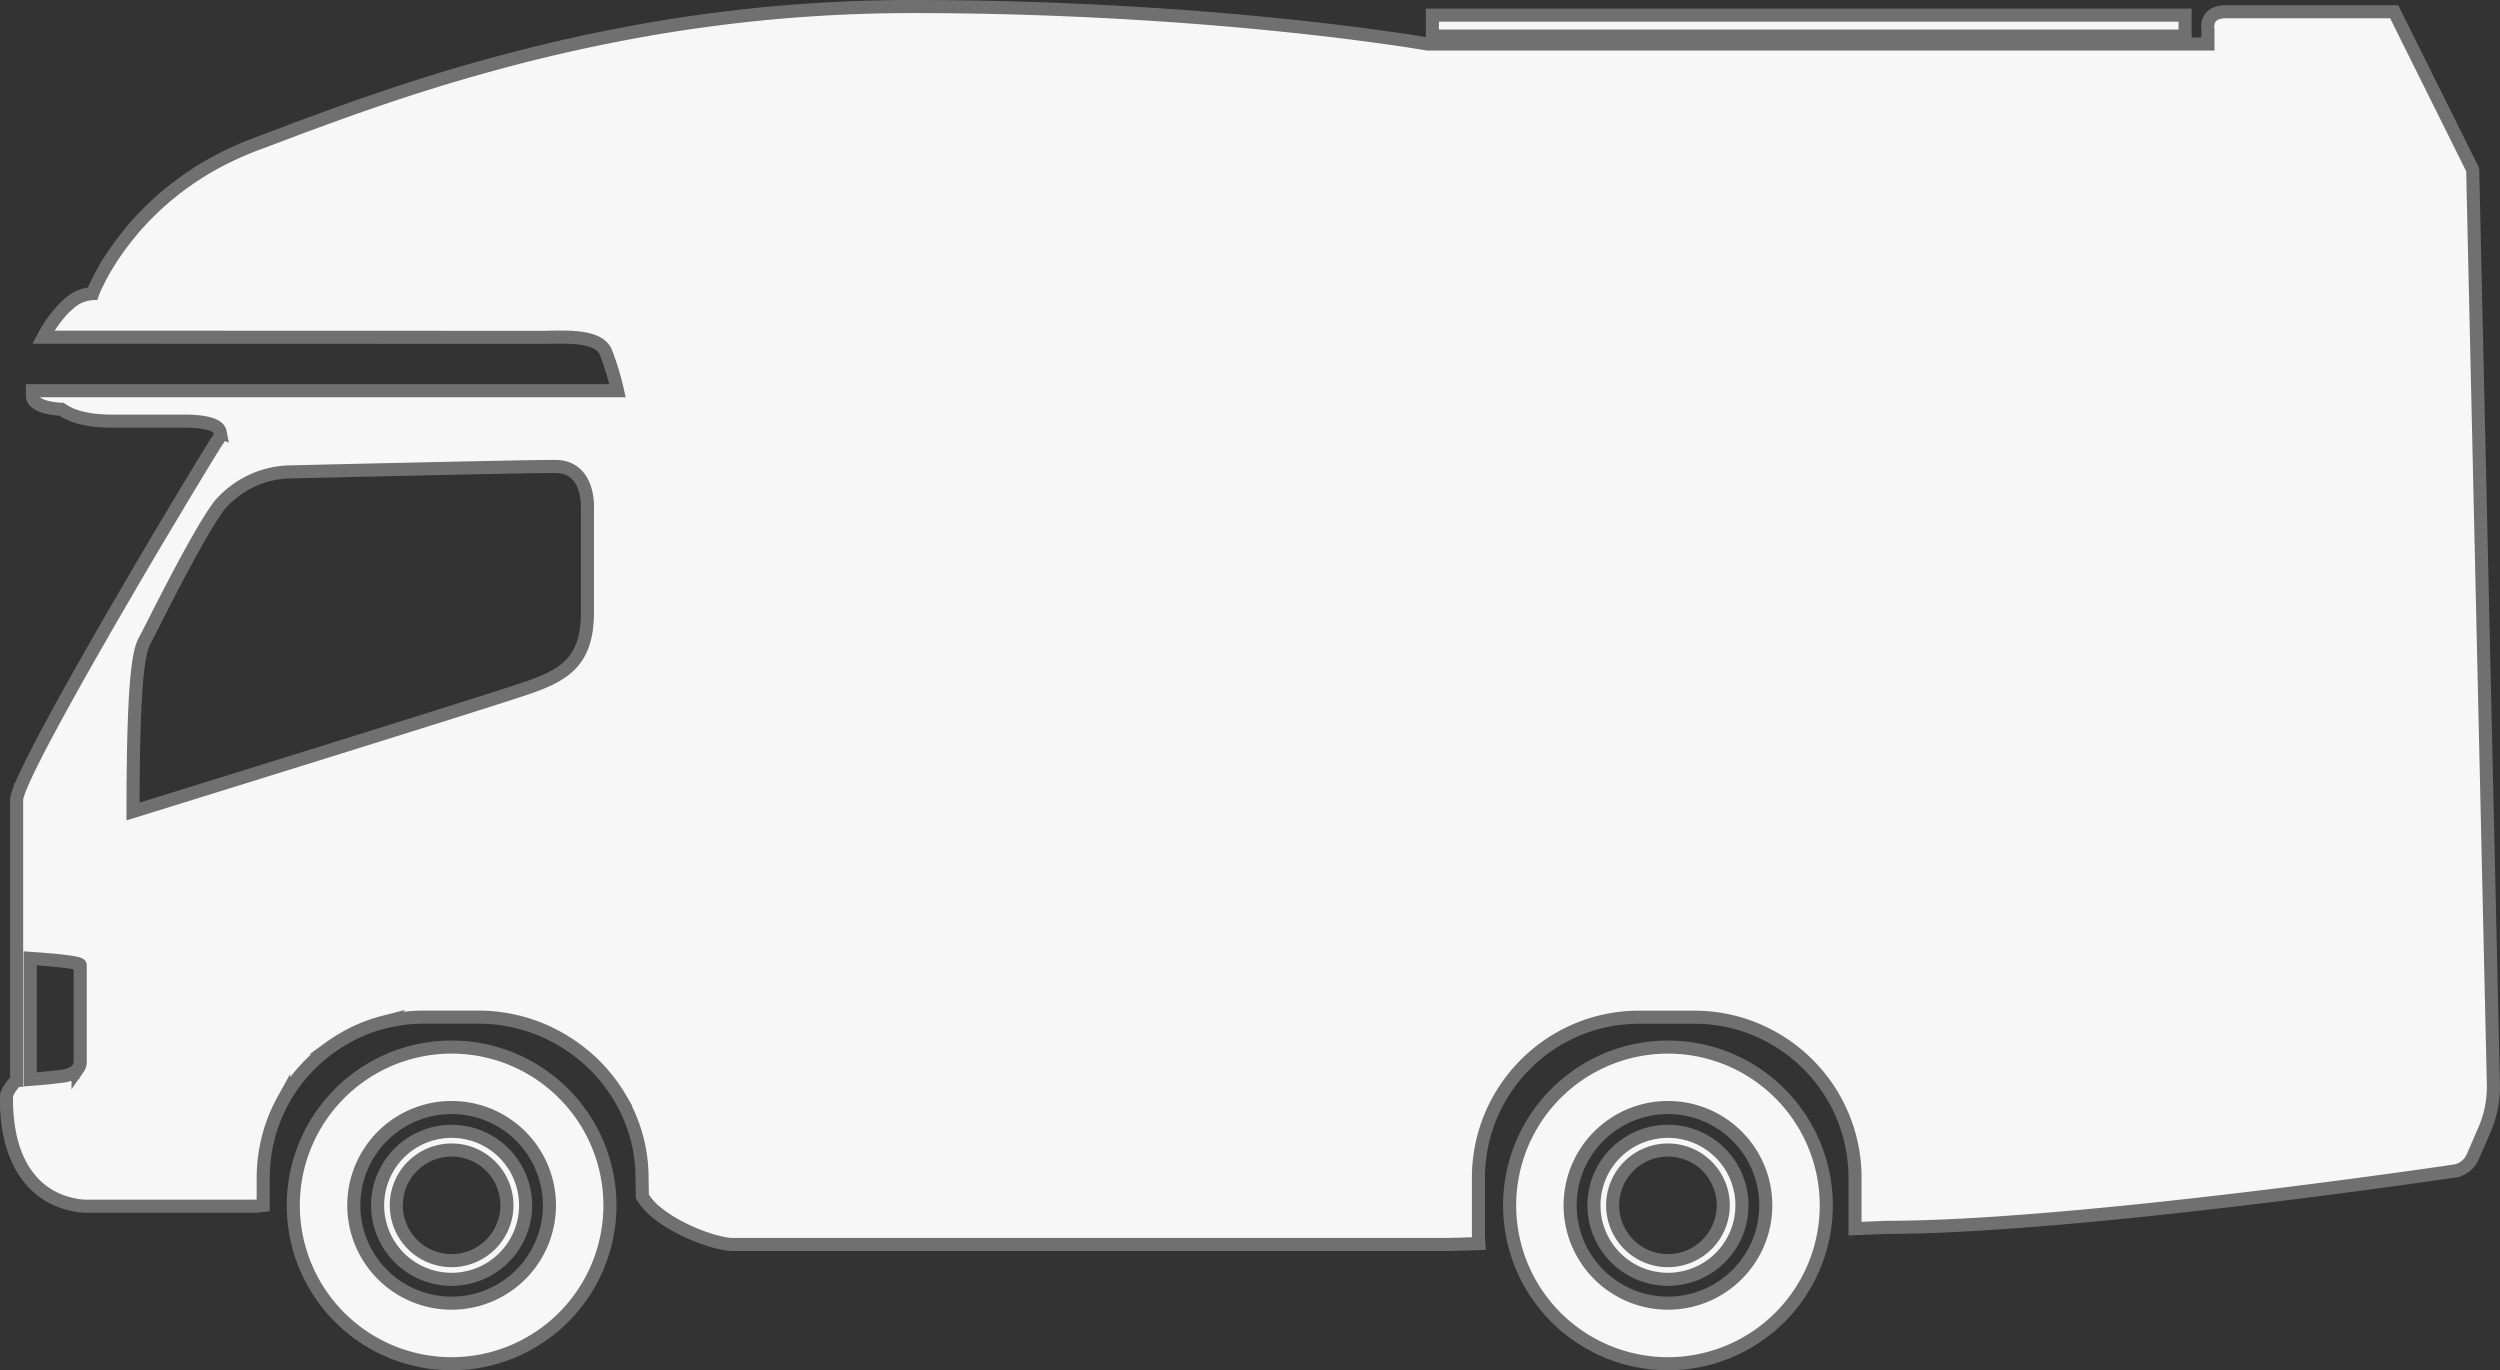 <svg xmlns="http://www.w3.org/2000/svg" width="191.066" height="104.716" viewBox="0 0 191.066 104.716">
  <rect x="0" y="0" width="191.066" height="104.716" fill="#333333" stroke="none"/>
  <defs>
    <style>
      .cls-1 {
        fill: #f7f7f7;
        stroke: #707070;
      }
    </style>
  </defs>
  <g id="グループ_1223" data-name="グループ 1223" transform="translate(0.501 0.5)">
    <rect id="長方形_36" data-name="長方形 36" class="cls-1" width="57.525" height="1.598" transform="translate(108.971 0.658)"/>
    <path id="パス_25" data-name="パス 25" class="cls-1" d="M506.564,766.843a12.1,12.1,0,1,0,12.1,12.1A12.1,12.1,0,0,0,506.564,766.843Zm0,19.572a7.476,7.476,0,1,1,7.476-7.476A7.476,7.476,0,0,1,506.564,786.415Z" transform="translate(-472.55 -687.319)"/>
    <path id="パス_26" data-name="パス 26" class="cls-1" d="M545.216,811.935a5.655,5.655,0,1,0,5.655,5.656A5.655,5.655,0,0,0,545.216,811.935Zm0,9.882a4.227,4.227,0,1,1,4.227-4.227A4.232,4.232,0,0,1,545.216,821.817Z" transform="translate(-511.202 -725.971)"/>
    <path id="パス_27" data-name="パス 27" class="cls-1" d="M1157.411,766.843a12.1,12.1,0,1,0,12.1,12.1A12.1,12.1,0,0,0,1157.411,766.843Zm0,19.572a7.476,7.476,0,1,1,7.476-7.476A7.476,7.476,0,0,1,1157.411,786.415Z" transform="translate(-1030.436 -687.319)"/>
    <path id="パス_28" data-name="パス 28" class="cls-1" d="M1196.062,811.935a5.655,5.655,0,1,0,5.655,5.656A5.655,5.655,0,0,0,1196.062,811.935Zm0,9.882a4.227,4.227,0,1,1,4.227-4.227A4.232,4.232,0,0,1,1196.062,821.817Z" transform="translate(-1069.087 -725.971)"/>
    <path id="パス_29" data-name="パス 29" class="cls-1" d="M529.489,222.54l-6-12.07H510.629c-1.017,0-1.3.51-1.374.909a1.361,1.361,0,0,0-.02.251,1.2,1.2,0,0,0,.02.215v1.09H449.6l-.278-.047-.1-.016-.546-.088c-.276-.044-.612-.1-1.006-.154-.582-.087-1.289-.189-2.115-.3-.688-.093-1.459-.194-2.307-.3s-1.774-.214-2.774-.325q-.9-.1-1.877-.2l-.66-.067q-1-.1-2.08-.2-.718-.066-1.468-.131l-.567-.048q-.857-.072-1.752-.142-.8-.062-1.621-.121t-1.68-.115q-.854-.056-1.737-.108t-1.792-.1q-1.364-.072-2.788-.134l-.955-.04q-1.682-.067-3.44-.116t-3.585-.077q-1.044-.016-2.11-.024t-2.152-.008h0q-1.087,0-2.156.02t-2.121.058q-1.578.058-3.116.156-3.076.195-5.99.534-.971.112-1.924.237t-1.887.264q-1.4.207-2.761.441-.836.144-1.655.3-.587.109-1.165.222-.8.157-1.592.322-1.288.27-2.532.557t-2.444.589q-.8.2-1.58.408t-1.541.417q-1.254.348-2.451.7-.9.266-1.761.535c-.289.09-.577.18-.861.27q-.689.218-1.357.438-1.336.438-2.589.872-.626.216-1.232.43t-1.189.424l-.552.2q-1.468.533-2.793,1.03l-.791.3-.322.121-1.764.662c-.24.09-.475.183-.707.278q-.183.075-.362.151-.694.3-1.337.62-.662.333-1.273.689c-.2.115-.39.232-.579.35-.162.1-.322.2-.479.306q-.509.335-.979.682-.313.231-.609.465-.444.351-.851.708t-.778.714q-.247.238-.479.476-.347.356-.661.708-.209.234-.4.465-.291.346-.551.681t-.488.654q-.153.213-.292.418t-.265.4a17.617,17.617,0,0,0-1.139,2.034c-.071.15-.127.277-.169.376-.071.166-.1.256-.1.256a2.883,2.883,0,0,0-1.819.782,6.322,6.322,0,0,0-.728.734c-.106.125-.209.255-.309.387-.131.173-.256.35-.375.53-.1.149-.192.3-.281.45s-.174.3-.253.449h1.654l36.412.011c.206,0,.425,0,.658-.009.258-.005.524-.01.8-.01,1.509,0,3.1.144,3.487,1.21a20.448,20.448,0,0,1,.872,2.886H342.989v.378c0,.99,2.23,1.042,2.23,1.042l.013.009c.06.044.123.085.187.124l.045.028c.068.04.138.079.209.115l.033.016q.1.049.2.093l.043.019q.113.047.231.088l.049.017c.073.025.147.049.222.071l.026.008c.081.024.163.046.245.066l.054.014c.082.02.164.039.247.056l.013,0q.12.025.239.045l.05.009q.121.021.239.038l.039.005.214.027.038,0,.225.023.045,0,.208.016h.01l.2.012.04,0,.184.007h.013l.159,0h5.614c2.131,0,2.706.437,2.782.84a.555.555,0,0,1,.009.124.7.7,0,0,1-.043.21,1.088,1.088,0,0,1-.2.335l-.127.2-.141.227-.324.525-.375.613c-.666,1.091-1.529,2.522-2.5,4.152l-.6,1c-.911,1.534-1.9,3.206-2.892,4.914q-.332.569-.665,1.143l-.332.573q-.5.861-.99,1.718l-.326.569q-.487.852-.958,1.685l-.311.551c-.411.731-.809,1.444-1.188,2.131q-.284.515-.553,1.009-.4.74-.768,1.424l-.237.448c-.232.44-.448.858-.647,1.25q-.2.391-.373.747t-.321.67q-.147.315-.265.587t-.205.5c-.058.15-.105.283-.141.4a2.131,2.131,0,0,0-.073.3.718.718,0,0,0-.009.107v12.04h0v9.389h-.007a4.145,4.145,0,0,0-.473.556q-.031.045-.058.087c-.036.056-.067.109-.093.159q-.019.037-.036.071c-.016.034-.03.066-.042.1a.688.688,0,0,0-.066.319c0,.133,0,.263,0,.392,0,.041,0,.081,0,.121,0,.087.005.174.009.259,0,.047,0,.093.007.14q.006.116.014.23c0,.047.007.094.01.14.006.075.012.149.019.222,0,.044.008.088.013.132.008.077.017.153.026.228,0,.037.009.075.013.112q.02.15.042.295l0,.032c.017.107.035.212.054.316.006.032.012.062.018.093.014.071.028.142.043.212.008.037.016.074.025.111.014.062.028.124.043.184l.028.112q.023.089.047.175c.01.036.02.071.03.106.017.06.035.118.053.177l.029.092c.023.072.047.142.072.211l.016.046c.03.084.061.166.093.247l.028.069c.023.057.046.113.07.169l.038.086q.033.073.066.144l.042.087c.022.046.045.09.067.135l.043.083.073.133.041.073c.03.052.06.1.091.153l.027.044q.06.1.122.188l.034.048c.03.044.061.088.092.131l.048.064.082.107.052.066.081.1.053.063.086.1.05.055c.033.036.067.071.1.106l.037.038q.069.07.139.136l.034.031.108.1.053.045.091.077.058.046.089.07.058.044.092.067.055.039.1.07.044.029q.073.048.147.092l.028.017.12.07.052.029.1.053.058.03.091.046.059.029.091.042.057.026.1.043.046.019.145.057.018.007.126.046.049.017.094.031.055.017.087.027.055.016.087.024.051.014.092.024.043.011c.089.022.176.04.261.057l.04.008.086.016.046.008.077.013.047.007.075.011.043.006.078.01.035,0,.1.011h.005l.105.009.028,0,.072.005.033,0,.062,0h.032l.057,0h12.878l.055-.006.162-.017.072-.008.274-.029V299.6a12.359,12.359,0,0,1,.2-2.23c.013-.072.028-.144.042-.216a12.191,12.191,0,0,1,.606-2.058q.1-.261.218-.517.229-.511.5-1a12.318,12.318,0,0,1,1.619-2.242q.2-.218.407-.427c.158-.158.32-.31.486-.458q.363-.325.751-.621c.079-.06.158-.119.239-.177a12.306,12.306,0,0,1,1.137-.733c.245-.14.493-.274.748-.4q.537-.259,1.1-.466t1.154-.359a12.305,12.305,0,0,1,3.07-.387h4.18q.318,0,.633.016a12.42,12.42,0,0,1,1.549.176q.457.081.9.195.3.076.589.165t.577.193q.286.1.565.22.419.175.823.379t.791.434q.258.154.508.32.375.248.73.522.237.182.465.375c.116.1.229.2.341.3s.216.2.321.3q.213.208.417.427.287.308.553.636.134.164.262.334t.257.352l.1.15c.094.138.186.277.275.418s.156.255.231.384a12.151,12.151,0,0,1,.607,1.2,11.989,11.989,0,0,1,.6,1.712q.11.412.19.836.011.056.021.112a11.944,11.944,0,0,1,.19,2.122l.012.7.012.723a4.615,4.615,0,0,0,1.092,1.231c.155.128.319.252.49.373.152.107.31.212.472.312s.329.2.5.293c.254.141.514.274.776.4q.262.124.525.236t.521.21c.258.1.512.186.756.263.163.051.322.1.475.138s.3.076.442.106l.206.041a4.636,4.636,0,0,0,.545.069c.054,0,.105,0,.154,0h54.455c.1,0,.252,0,.458-.008l.273-.007.154,0,.344-.01,1.293-.043q-.014-.2-.023-.409c-.006-.145-.01-.29-.01-.435V299.6a12.379,12.379,0,0,1,.08-1.411q.053-.463.14-.915t.206-.891q.059-.22.127-.436.179-.577.413-1.129a12.244,12.244,0,0,1,.813-1.588q.308-.507.662-.98t.751-.91q.2-.218.407-.427.417-.417.872-.793a12.326,12.326,0,0,1,1.444-1.027q.507-.308,1.044-.567t1.1-.466a12.237,12.237,0,0,1,4.224-.745H470q.318,0,.632.016.392.02.778.064a12.23,12.23,0,0,1,2.242.472q.53.165,1.039.377t.993.466q.2.1.39.213.465.265.905.568.146.1.289.206l.137.1q.426.322.822.679l.052.047q.231.211.45.433a12.244,12.244,0,0,1,3.554,8.641v3.877l.25-.01.535-.022.431-.018,1.172-.049c13.156,0,38.079-3.521,43.4-4.3a1.84,1.84,0,0,0,1.424-1.089l.9-2.08a8.207,8.207,0,0,0,.675-3.449Zm-182.875,68.4c-.006.023-.013.046-.021.071s-.021.056-.034.085-.024.05-.039.076-.029.047-.046.071a1.016,1.016,0,0,1-.107.129l0,0a1.145,1.145,0,0,1-.1.087c-.023.019-.047.037-.073.055a1.418,1.418,0,0,1-.148.088c-.027.014-.055.028-.085.041a1.849,1.849,0,0,1-.193.073q-.052.017-.108.032a2.891,2.891,0,0,1-.378.073c-.187.024-.389.048-.6.072-.2.022-.4.044-.616.065-.4.04-.824.077-1.246.11v-9.252h0l.549.039.2.015.406.032.4.034c.261.023.512.048.747.073l.338.039c.215.026.41.054.576.083.124.021.233.043.322.065l.083.022a.391.391,0,0,1,.189.093.041.041,0,0,1,.009.024v7.328A.786.786,0,0,1,346.614,290.938Zm38.792-42.467v7.878c0,3.636-1.6,4.738-4.407,5.729s-30.321,9.513-30.321,9.513c0-11.2.545-12.452.956-13.186s3.755-7.6,5.574-10.122a7.319,7.319,0,0,1,5.222-2.64s17.8-.424,20.5-.424S385.406,248.471,385.406,248.471Z" transform="translate(-341.011 -210.073)"/>
  </g>
</svg>
